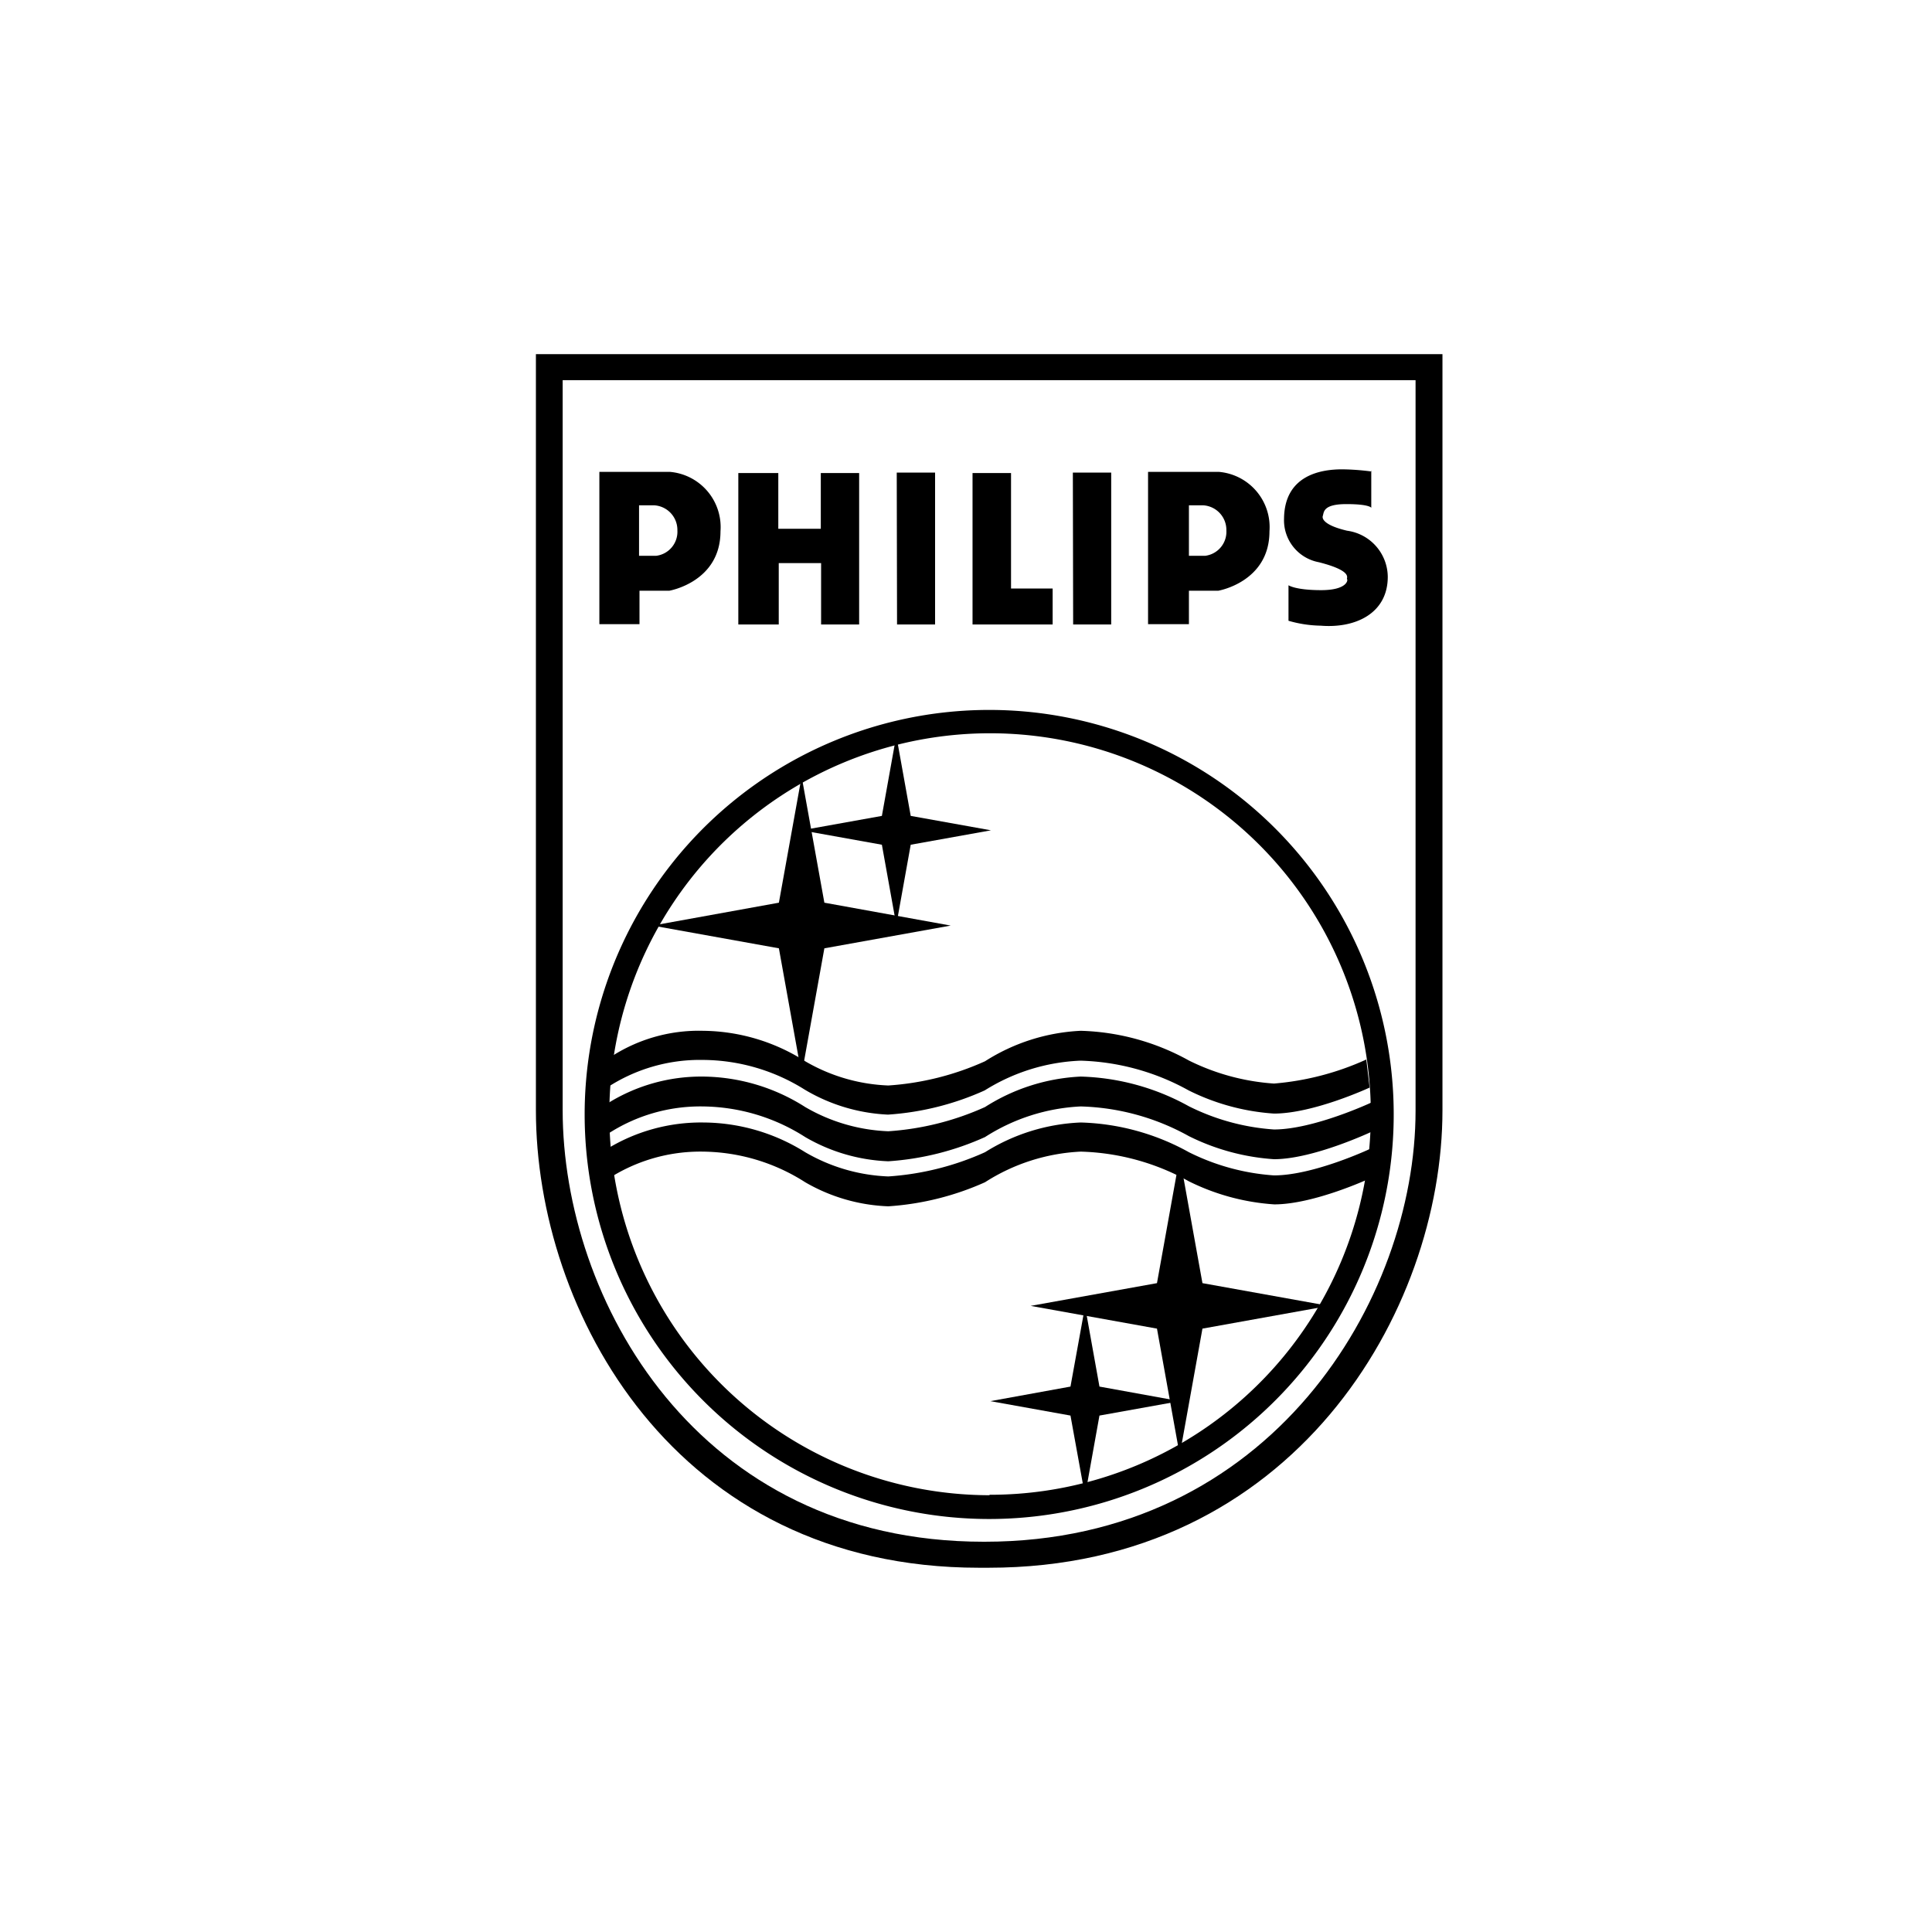 <svg xmlns="http://www.w3.org/2000/svg" viewBox="0 0 130 130"><defs><style>.cls-1{fill-rule:evenodd;}.cls-2{opacity:0;}</style></defs><g id="Layer_2" data-name="Layer 2"><g id="Layer_1-2" data-name="Layer 1"><path class="cls-1" d="M66.25,103.74c19.29,0,29-16.34,29-29V25.58H37.86V74.69c0,12.71,9,29.05,28.33,29.05Zm-.37,1.75c-20.5,0-29.82-17.27-29.82-30.78V23.83h61V74.71c0,13.51-10,30.78-30.55,30.78Z"/><path class="cls-1" d="M66.56,100.58A25.62,25.62,0,1,0,41,75a25.62,25.62,0,0,0,25.61,25.61ZM39.34,75a27.22,27.22,0,1,1,27.22,27.21A27.22,27.22,0,0,1,39.34,75Z"/><polygon class="cls-1" points="53.94 52.25 55.47 60.74 63.97 62.28 55.47 63.81 53.94 72.31 52.41 63.81 43.91 62.28 52.41 60.74 53.94 52.25 53.94 52.25"/><polygon class="cls-1" points="60.31 49.5 61.28 54.9 66.68 55.87 61.28 56.84 60.31 62.24 59.34 56.84 53.94 55.87 59.34 54.9 60.31 49.5 60.31 49.5"/><polygon class="cls-1" points="79.38 97.9 77.85 89.4 69.35 87.87 77.85 86.34 79.38 77.84 80.91 86.34 89.41 87.87 80.91 89.4 79.38 97.9 79.38 97.9"/><polygon class="cls-1" points="73.01 100.65 72.03 95.25 66.64 94.28 72.03 93.3 73.01 87.9 73.98 93.3 79.38 94.28 73.98 95.25 73.01 100.65 73.01 100.65"/><path class="cls-1" d="M91.94,71.29a18.67,18.67,0,0,1-6.22,1.62A15.16,15.16,0,0,1,80,71.36a15.88,15.88,0,0,0-7.28-2,13.1,13.1,0,0,0-6.44,2.05,18.82,18.82,0,0,1-6.51,1.63,12,12,0,0,1-5.59-1.63,13,13,0,0,0-6.87-2.05A10.85,10.85,0,0,0,41,71.18l-.15,2a11.4,11.4,0,0,1,6.43-1.86,13,13,0,0,1,6.87,2A12,12,0,0,0,59.75,75a18.82,18.82,0,0,0,6.51-1.63,13.1,13.1,0,0,1,6.44-2,15.88,15.88,0,0,1,7.28,2,15.09,15.09,0,0,0,5.74,1.56c2.68,0,6.44-1.75,6.44-1.75l-.22-1.84Z"/><path class="cls-1" d="M92.2,77.3s-3.8,1.79-6.48,1.79A15.09,15.09,0,0,1,80,77.53a15.88,15.88,0,0,0-7.28-2,13.1,13.1,0,0,0-6.44,2,18.82,18.82,0,0,1-6.51,1.63,12,12,0,0,1-5.59-1.63,13,13,0,0,0-6.87-2,12.13,12.13,0,0,0-6.53,1.82l.1,2a11.4,11.4,0,0,1,6.43-1.86,13,13,0,0,1,6.87,2.06,12,12,0,0,0,5.59,1.62,18.91,18.91,0,0,0,6.51-1.62,13.06,13.06,0,0,1,6.44-2.06,15.82,15.82,0,0,1,7.28,2,15.16,15.16,0,0,0,5.74,1.55c2.68,0,6.44-1.75,6.44-1.75l0-2Z"/><path class="cls-1" d="M92.27,74.19S88.4,76,85.72,76A15.09,15.09,0,0,1,80,74.44a15.88,15.88,0,0,0-7.28-2,13.1,13.1,0,0,0-6.44,2.05,18.82,18.82,0,0,1-6.51,1.63,12,12,0,0,1-5.59-1.63,13,13,0,0,0-6.87-2.05,11.9,11.9,0,0,0-6.53,1.87l.1,2a11.4,11.4,0,0,1,6.43-1.86,13,13,0,0,1,6.87,2.06,12,12,0,0,0,5.59,1.63,18.82,18.82,0,0,0,6.51-1.63,13.06,13.06,0,0,1,6.44-2.06,15.82,15.82,0,0,1,7.28,2A15.09,15.09,0,0,0,85.72,78c2.68,0,6.62-1.87,6.62-1.87l-.07-1.91Z"/><path class="cls-1" d="M43.05,37.4h1.09a1.63,1.63,0,0,0,1.44-1.71A1.66,1.66,0,0,0,44,34h-1v3.4Zm-2.72-5.65h4.73a3.73,3.73,0,0,1,3.42,4c0,3.42-3.45,4-3.45,4h-2V42H40.33V31.75Z"/><path class="cls-1" d="M80,37.4h1.08a1.63,1.63,0,0,0,1.44-1.71A1.66,1.66,0,0,0,80.94,34H80v3.4Zm-2.72-5.65H82a3.73,3.73,0,0,1,3.42,4c0,3.42-3.45,4-3.45,4H80V42H77.25V31.75Z"/><polygon class="cls-1" points="49.68 31.83 52.37 31.83 52.37 35.58 55.23 35.58 55.23 31.83 57.81 31.83 57.81 42.02 55.25 42.02 55.25 37.89 52.4 37.89 52.4 42.02 49.68 42.02 49.68 31.83 49.68 31.83"/><polygon class="cls-1" points="60.34 31.8 62.92 31.8 62.92 42.02 60.36 42.02 60.34 31.8 60.34 31.8"/><polygon class="cls-1" points="72.19 31.8 74.77 31.8 74.77 42.02 72.21 42.02 72.19 31.8 72.19 31.8"/><polygon class="cls-1" points="65.44 31.83 68.03 31.83 68.03 39.6 70.83 39.6 70.83 42.02 65.44 42.02 65.44 31.83 65.44 31.83"/><path class="cls-1" d="M92.24,31.72a16.17,16.17,0,0,0-1.93-.14c-1.41,0-3.88.38-3.91,3.32a2.87,2.87,0,0,0,2.34,2.93c2.36.6,1.83,1.08,1.9,1.14s0,.74-1.74.74-2.2-.33-2.2-.33v2.39a8.17,8.17,0,0,0,2.17.33c2.31.19,4.51-.81,4.51-3.29a3.16,3.16,0,0,0-2.74-3.1c-1.44-.34-1.71-.76-1.63-1s0-.79,1.58-.79,1.68.25,1.68.25l0-2.5Z"/><rect class="cls-2" width="130" height="130"/></g></g></svg>